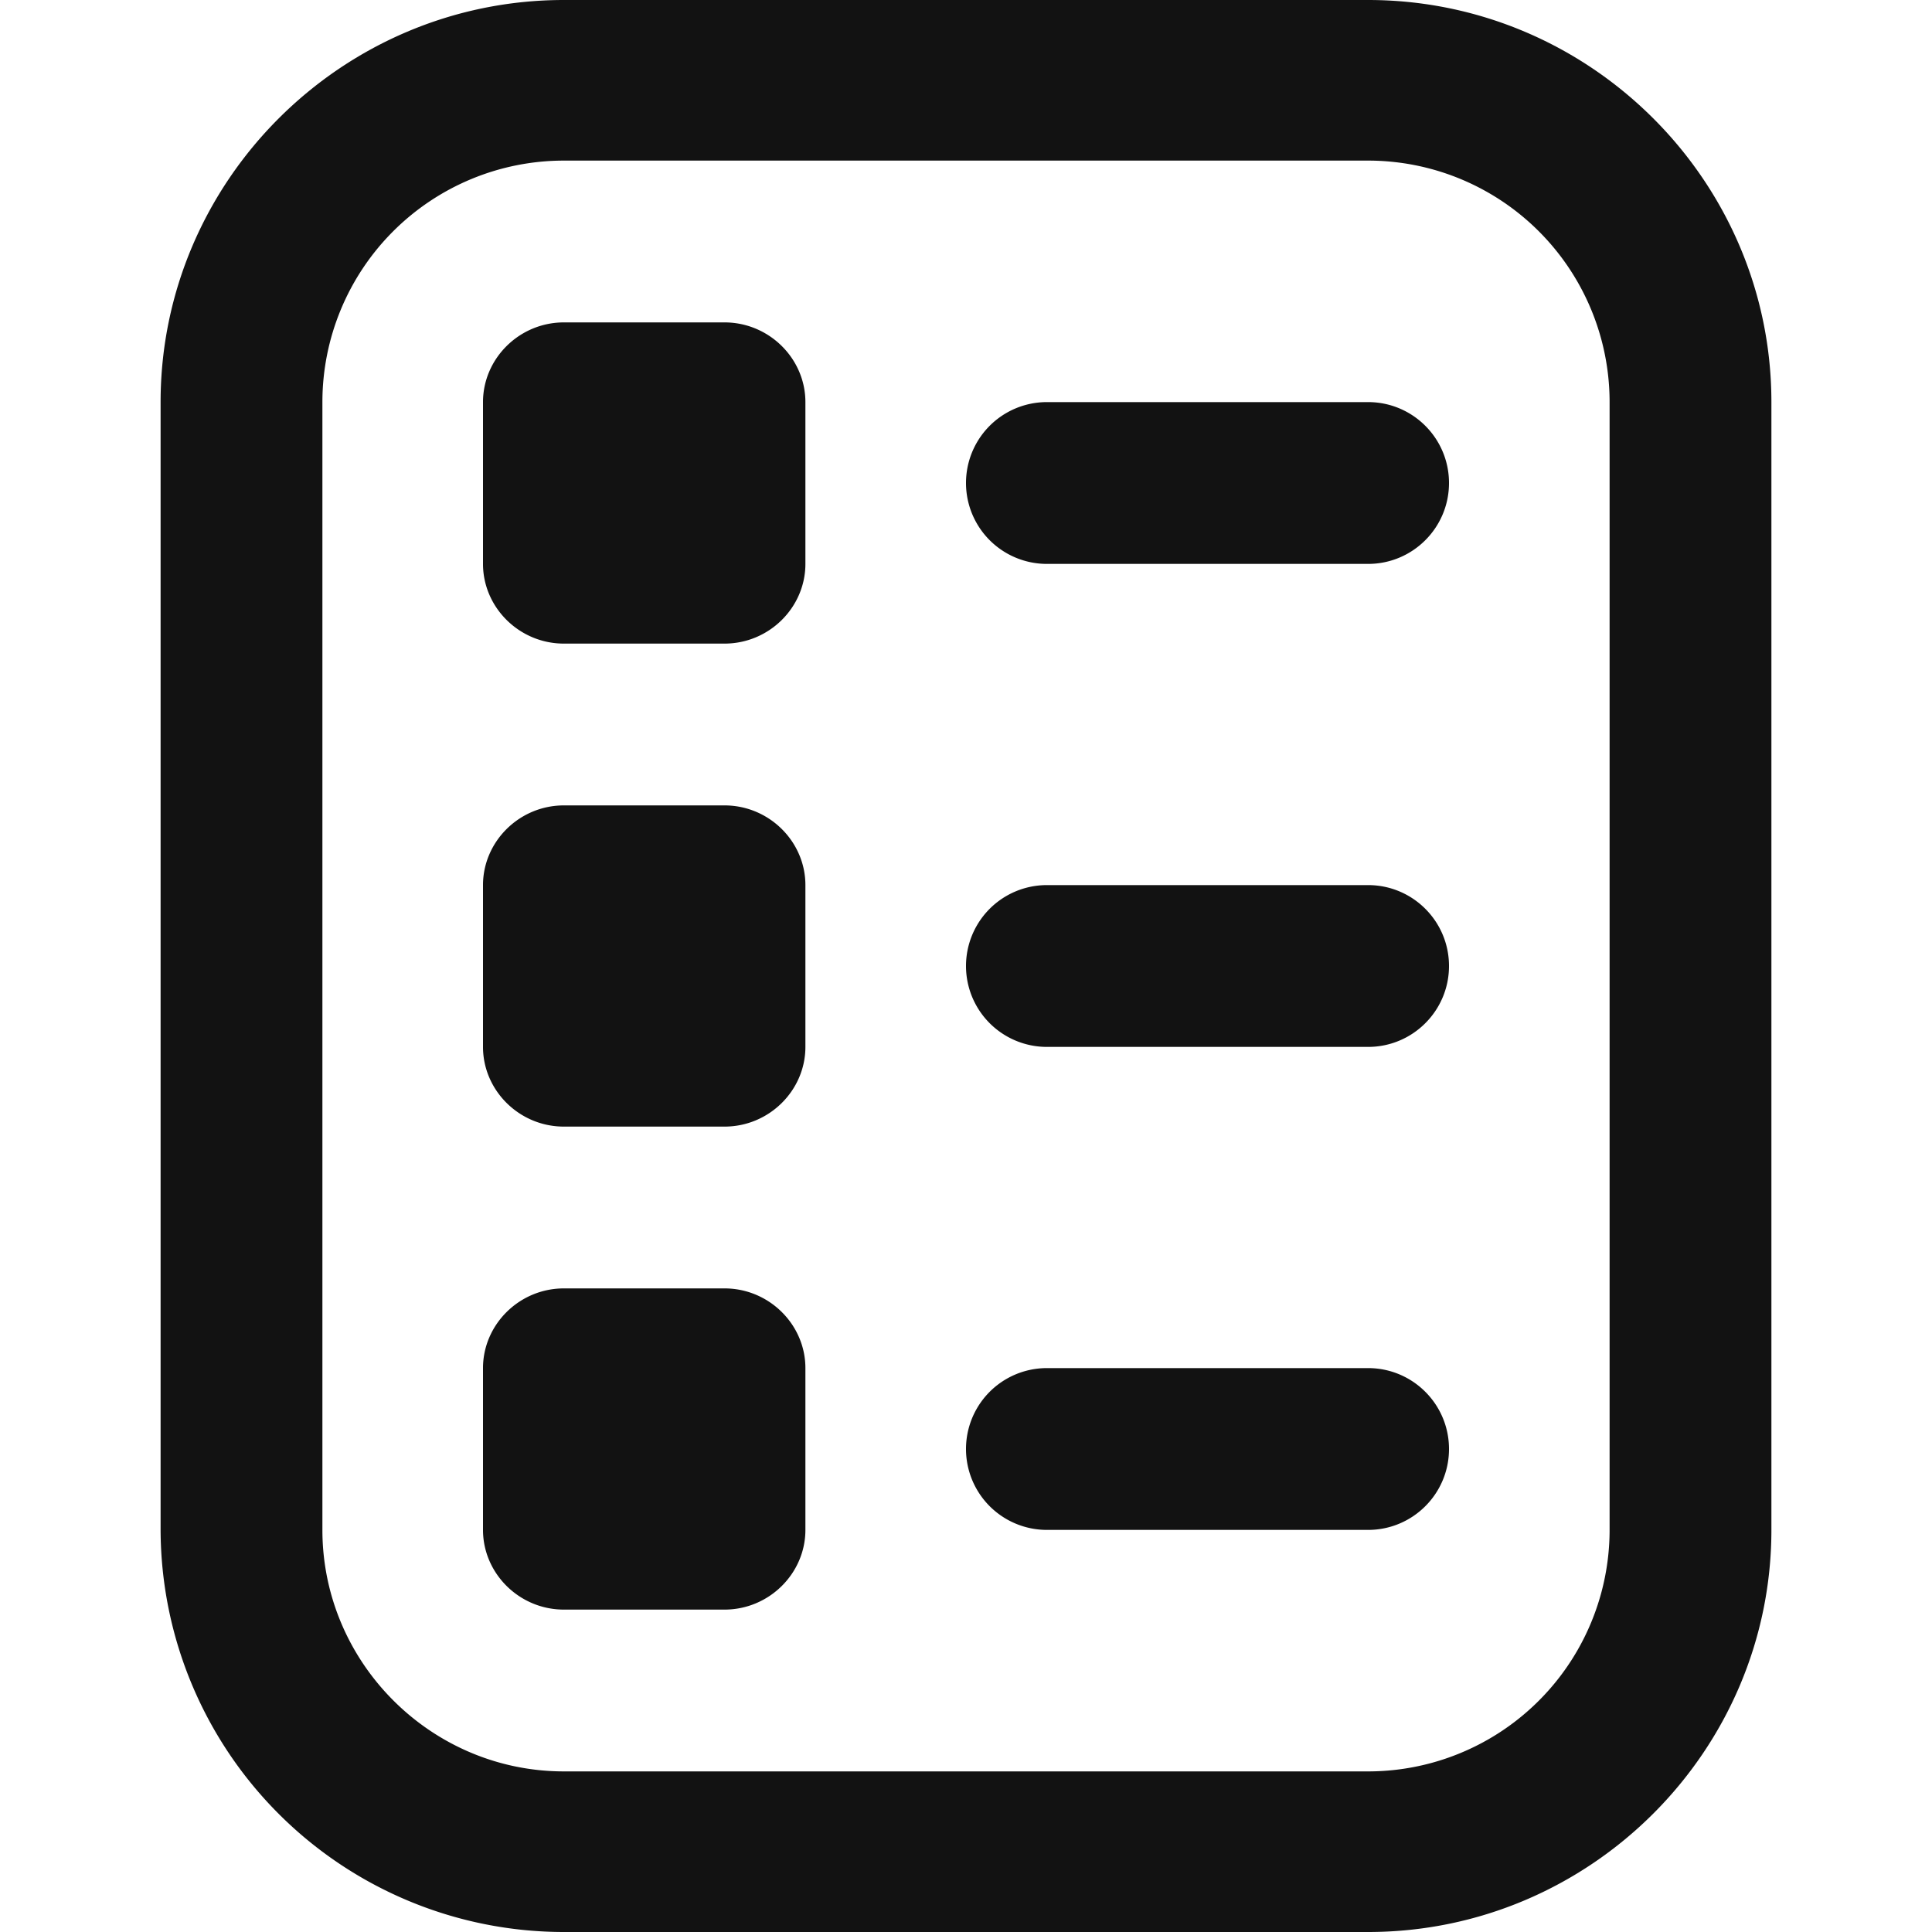 <svg xmlns="http://www.w3.org/2000/svg" fill="none" viewBox="0 0 16 16"><path fill="#121212" d="M11.33 16H4.67a3.34 3.34 0 0 1-3.34-3.33V3.33C1.33 1.5 2.83 0 4.67 0h6.66c1.84 0 3.34 1.5 3.34 3.33v9.34c0 1.83-1.5 3.33-3.34 3.33M4.67 1.33a2 2 0 0 0-2 2v9.34c0 1.1.9 2 2 2h6.66a2 2 0 0 0 2-2V3.33a2 2 0 0 0-2-2zM12 4c0-.37-.3-.67-.67-.67H8.67a.67.67 0 0 0 0 1.34h2.66c.37 0 .67-.3.67-.67m0 4c0-.37-.3-.67-.67-.67H8.67a.67.67 0 0 0 0 1.34h2.66c.37 0 .67-.3.67-.67m0 4c0-.37-.3-.67-.67-.67H8.67a.67.67 0 0 0 0 1.34h2.66c.37 0 .67-.3.67-.67M6.67 4.67V3.33c0-.36-.3-.66-.67-.66H4.67c-.37 0-.67.3-.67.66v1.34c0 .36.3.66.67.66H6c.37 0 .67-.3.67-.66m0 4V7.33c0-.36-.3-.66-.67-.66H4.67c-.37 0-.67.3-.67.66v1.34c0 .36.3.66.67.66H6c.37 0 .67-.3.67-.66m0 4v-1.34c0-.36-.3-.66-.67-.66H4.67c-.37 0-.67.3-.67.66v1.34c0 .36.3.66.67.66H6c.37 0 .67-.3.67-.66"/></svg>